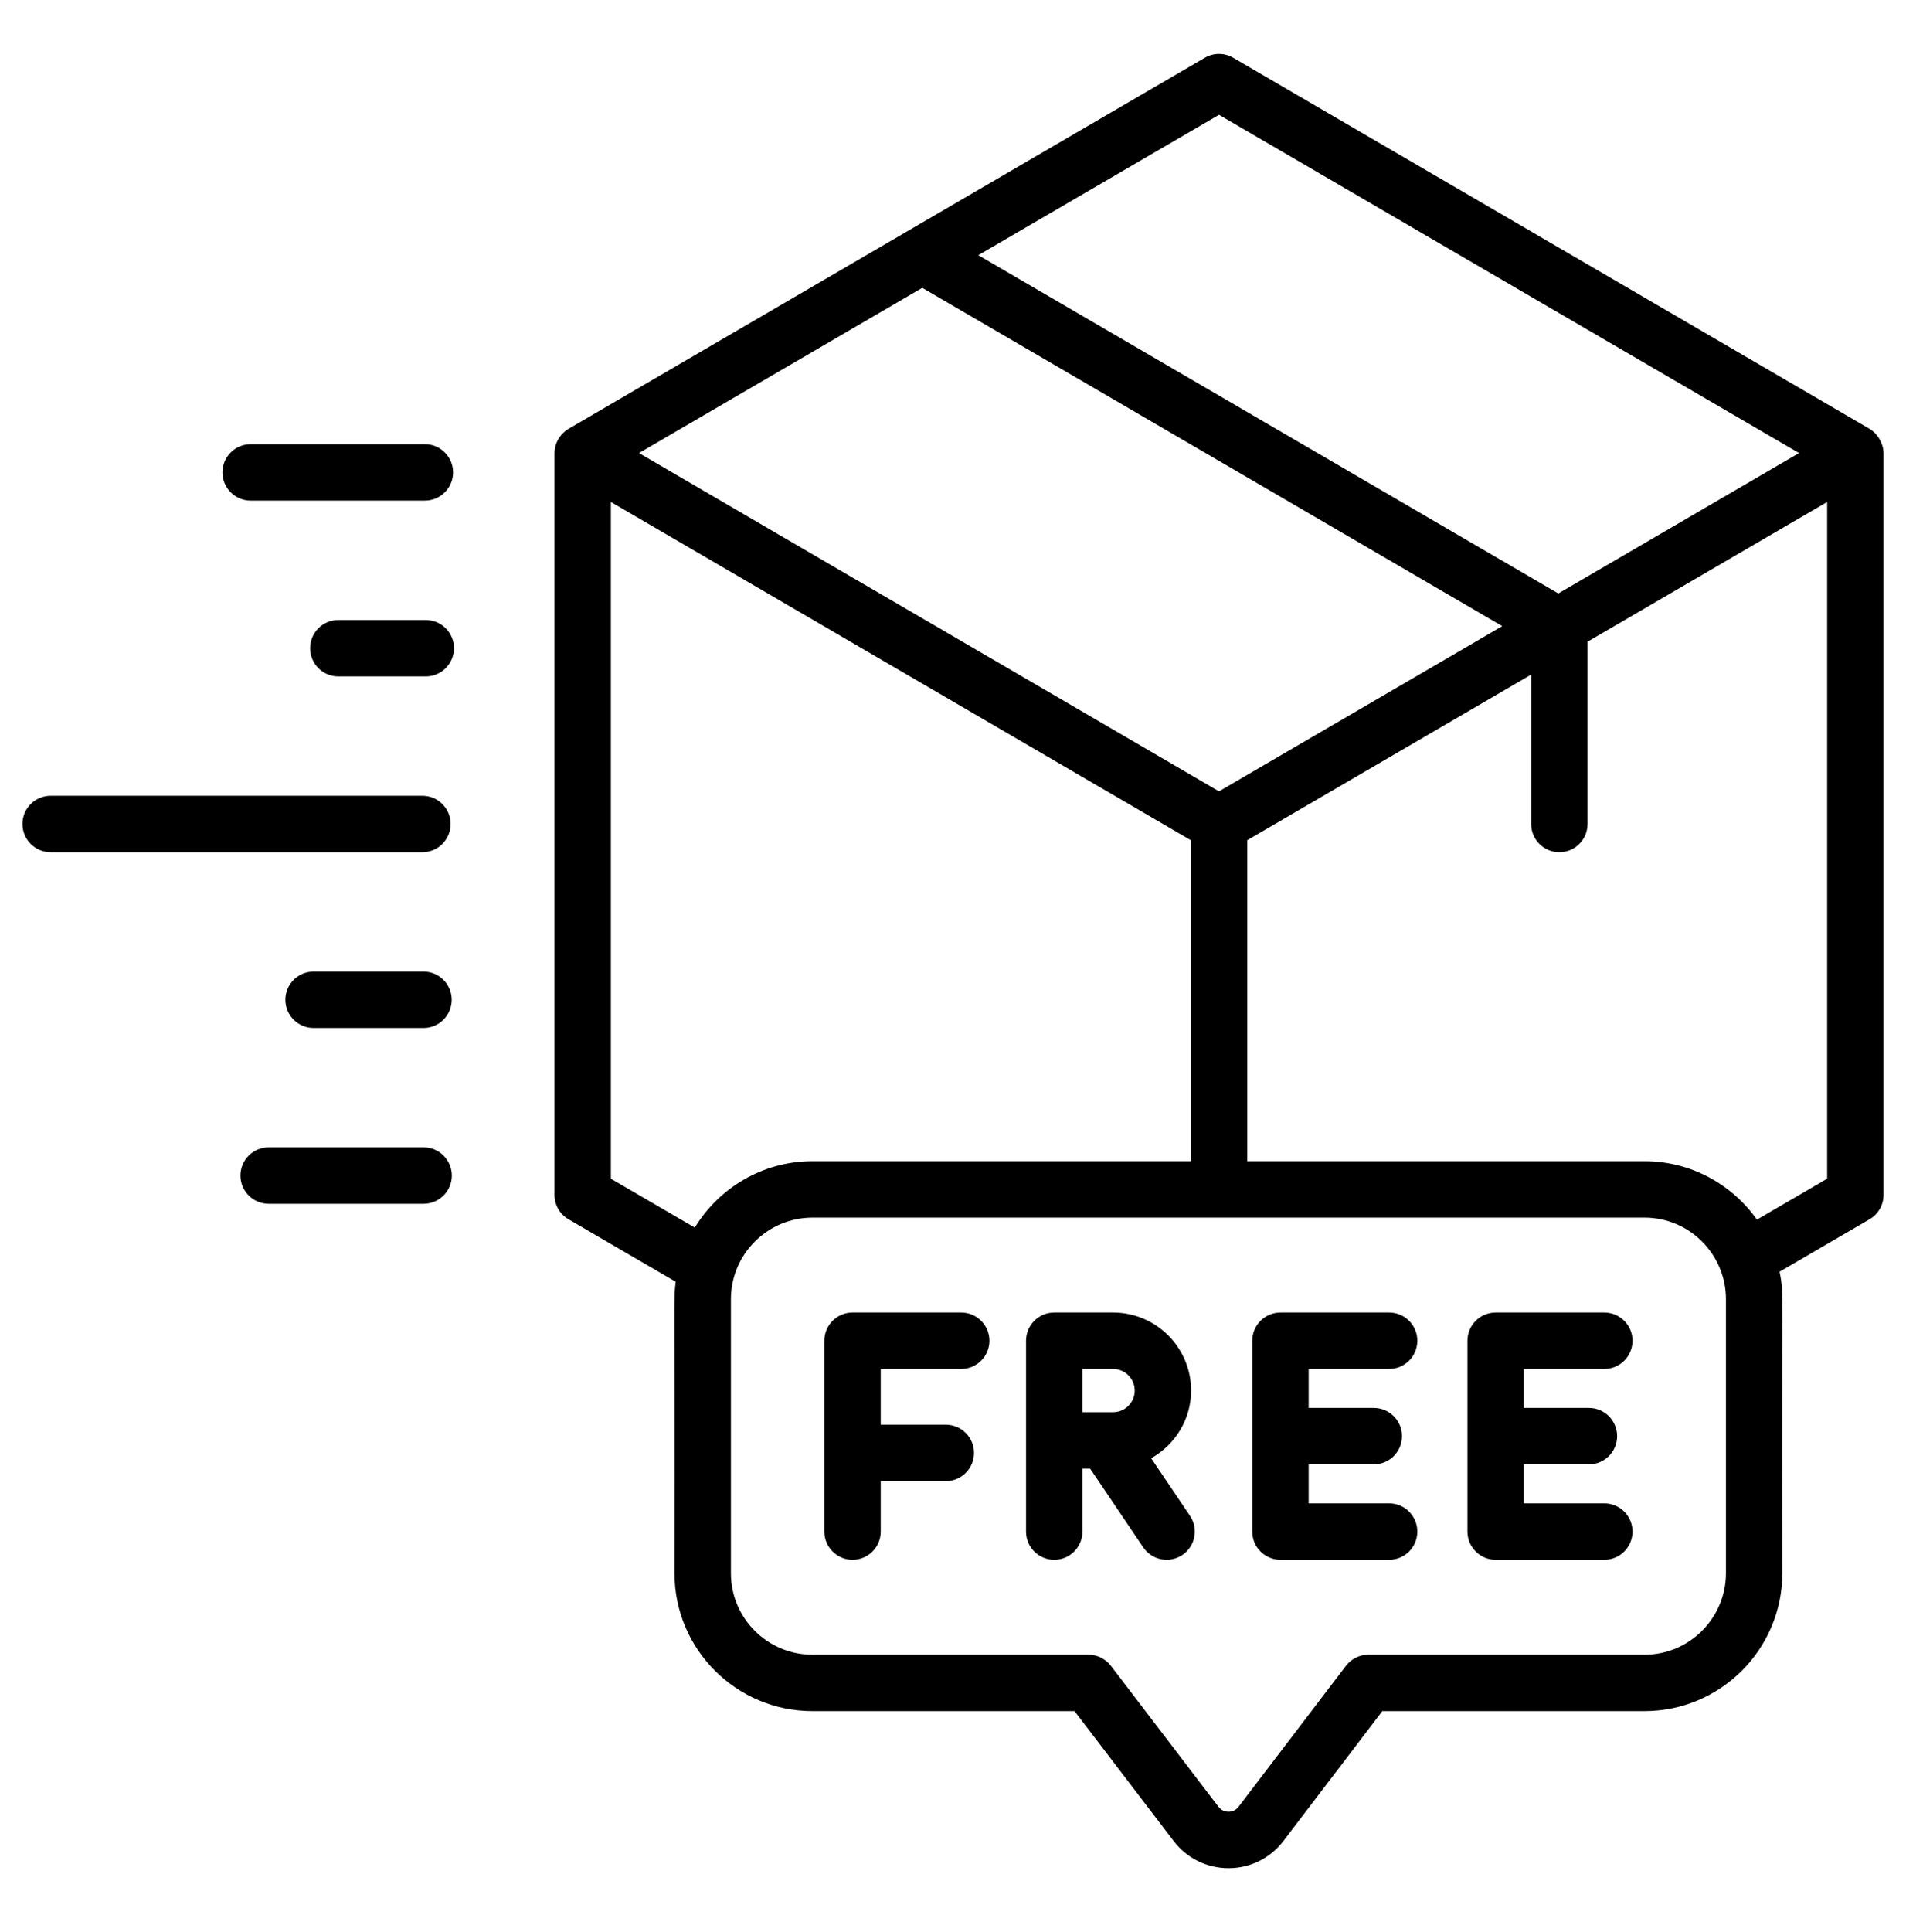 <svg width="75" height="76" viewBox="0 0 75 76" fill="none" xmlns="http://www.w3.org/2000/svg">
<path d="M16.718 19.69C17.331 19.69 17.828 19.194 17.828 18.581C17.828 17.968 17.331 17.471 16.718 17.471H9.864C9.251 17.471 8.754 17.968 8.754 18.581C8.754 19.194 9.251 19.69 9.864 19.69H16.718Z" fill="black"/>
<path d="M16.754 24.386H13.312C12.7 24.386 12.203 24.882 12.203 25.495C12.203 26.108 12.7 26.605 13.312 26.605H16.754C17.367 26.605 17.864 26.108 17.864 25.495C17.864 24.882 17.367 24.386 16.754 24.386Z" fill="black"/>
<path d="M0.884 32.409C0.884 33.022 1.381 33.519 1.993 33.519H16.622C17.235 33.519 17.732 33.022 17.732 32.409C17.732 31.796 17.235 31.3 16.622 31.3H1.993C1.38 31.3 0.884 31.796 0.884 32.409Z" fill="black"/>
<path d="M12.34 38.214C11.727 38.214 11.23 38.71 11.23 39.323C11.23 39.936 11.727 40.433 12.34 40.433H16.665C17.277 40.433 17.774 39.936 17.774 39.323C17.774 38.71 17.277 38.214 16.665 38.214H12.34Z" fill="black"/>
<path d="M17.779 46.238C17.779 45.625 17.282 45.128 16.669 45.128H10.571C9.958 45.128 9.461 45.624 9.461 46.238C9.461 46.851 9.958 47.347 10.571 47.347H16.669C17.282 47.347 17.779 46.851 17.779 46.238Z" fill="black"/>
<path d="M74.116 46.999V17.832C74.116 17.467 73.898 17.062 73.554 16.861L48.527 2.272C48.181 2.07 47.754 2.07 47.408 2.272L22.382 16.861C22.054 17.052 21.819 17.414 21.819 17.832V46.999C21.819 47.393 22.029 47.758 22.37 47.957L26.59 50.416C26.497 51.144 26.561 50.58 26.541 61.88C26.541 64.87 28.974 67.302 31.964 67.302H42.282L46.182 72.411C46.7 73.09 47.486 73.48 48.341 73.48C49.195 73.48 49.982 73.09 50.501 72.41L54.394 67.302H64.712C67.702 67.302 70.134 64.867 70.134 61.873C70.097 50.634 70.217 50.968 70.025 50.02L73.565 47.957C73.907 47.758 74.116 47.393 74.116 46.999ZM70.791 17.82L61.318 23.342L38.494 10.037L47.967 4.515L70.791 17.82ZM47.967 31.125L25.144 17.82L36.29 11.322L59.114 24.627L47.967 31.125ZM24.038 46.361V19.744L46.858 33.047V45.673H31.971C30.01 45.673 28.293 46.721 27.339 48.284L24.038 46.361ZM67.915 61.873C67.915 63.643 66.478 65.083 64.712 65.083H53.845C53.499 65.083 53.172 65.244 52.962 65.52L48.736 71.065C48.606 71.235 48.433 71.26 48.34 71.26C48.248 71.26 48.076 71.235 47.946 71.065L43.712 65.519C43.502 65.245 43.176 65.083 42.831 65.083H31.964C30.197 65.083 28.761 63.646 28.761 61.88V51.102C28.761 49.332 30.201 47.892 31.971 47.892H64.712C66.478 47.892 67.915 49.332 67.915 51.102L67.915 61.873ZM69.134 47.971C68.151 46.583 66.537 45.673 64.712 45.673H49.077V33.047L60.25 26.534V32.409C60.25 33.022 60.747 33.519 61.36 33.519C61.972 33.519 62.469 33.022 62.469 32.409V25.24L71.897 19.744V46.361L69.134 47.971Z" fill="black"/>
<path d="M37.822 51.625H33.546C32.934 51.625 32.437 52.121 32.437 52.734V60.24C32.437 60.853 32.934 61.35 33.546 61.35C34.159 61.35 34.656 60.853 34.656 60.24V58.256H37.217C37.83 58.256 38.327 57.76 38.327 57.147C38.327 56.534 37.83 56.037 37.217 56.037H34.656V53.844H37.822C38.435 53.844 38.932 53.347 38.932 52.734C38.932 52.121 38.435 51.625 37.822 51.625Z" fill="black"/>
<path d="M54.662 53.844C55.274 53.844 55.771 53.347 55.771 52.734C55.771 52.121 55.274 51.625 54.662 51.625H50.386C49.773 51.625 49.276 52.121 49.276 52.734V60.24C49.276 60.853 49.773 61.35 50.386 61.35H54.662C55.274 61.35 55.771 60.853 55.771 60.24C55.771 59.627 55.274 59.13 54.662 59.13H51.495V57.597H54.057C54.67 57.597 55.167 57.1 55.167 56.487C55.167 55.874 54.67 55.377 54.057 55.377H51.495V53.844H54.662V53.844Z" fill="black"/>
<path d="M63.128 53.844C63.741 53.844 64.238 53.347 64.238 52.734C64.238 52.121 63.741 51.625 63.128 51.625H58.852C58.24 51.625 57.743 52.121 57.743 52.734V60.24C57.743 60.853 58.24 61.35 58.852 61.35H63.128C63.741 61.35 64.238 60.853 64.238 60.24C64.238 59.627 63.741 59.13 63.128 59.13H59.962V57.597H62.523C63.136 57.597 63.633 57.1 63.633 56.487C63.633 55.874 63.136 55.377 62.523 55.377H59.962V53.844H63.128V53.844Z" fill="black"/>
<path d="M45.298 57.357C46.231 56.829 46.869 55.84 46.869 54.694C46.869 53.002 45.492 51.625 43.799 51.625H41.484C40.871 51.625 40.374 52.121 40.374 52.734V60.24C40.374 60.853 40.871 61.35 41.484 61.35C42.096 61.35 42.593 60.853 42.593 60.24V57.764H42.896L44.986 60.861C45.331 61.371 46.022 61.501 46.526 61.16C47.035 60.817 47.168 60.127 46.825 59.619L45.298 57.357ZM42.593 53.844H43.799C44.269 53.844 44.65 54.225 44.65 54.694C44.65 55.164 44.269 55.545 43.799 55.545H42.593V53.844Z" fill="black"/>
</svg>
